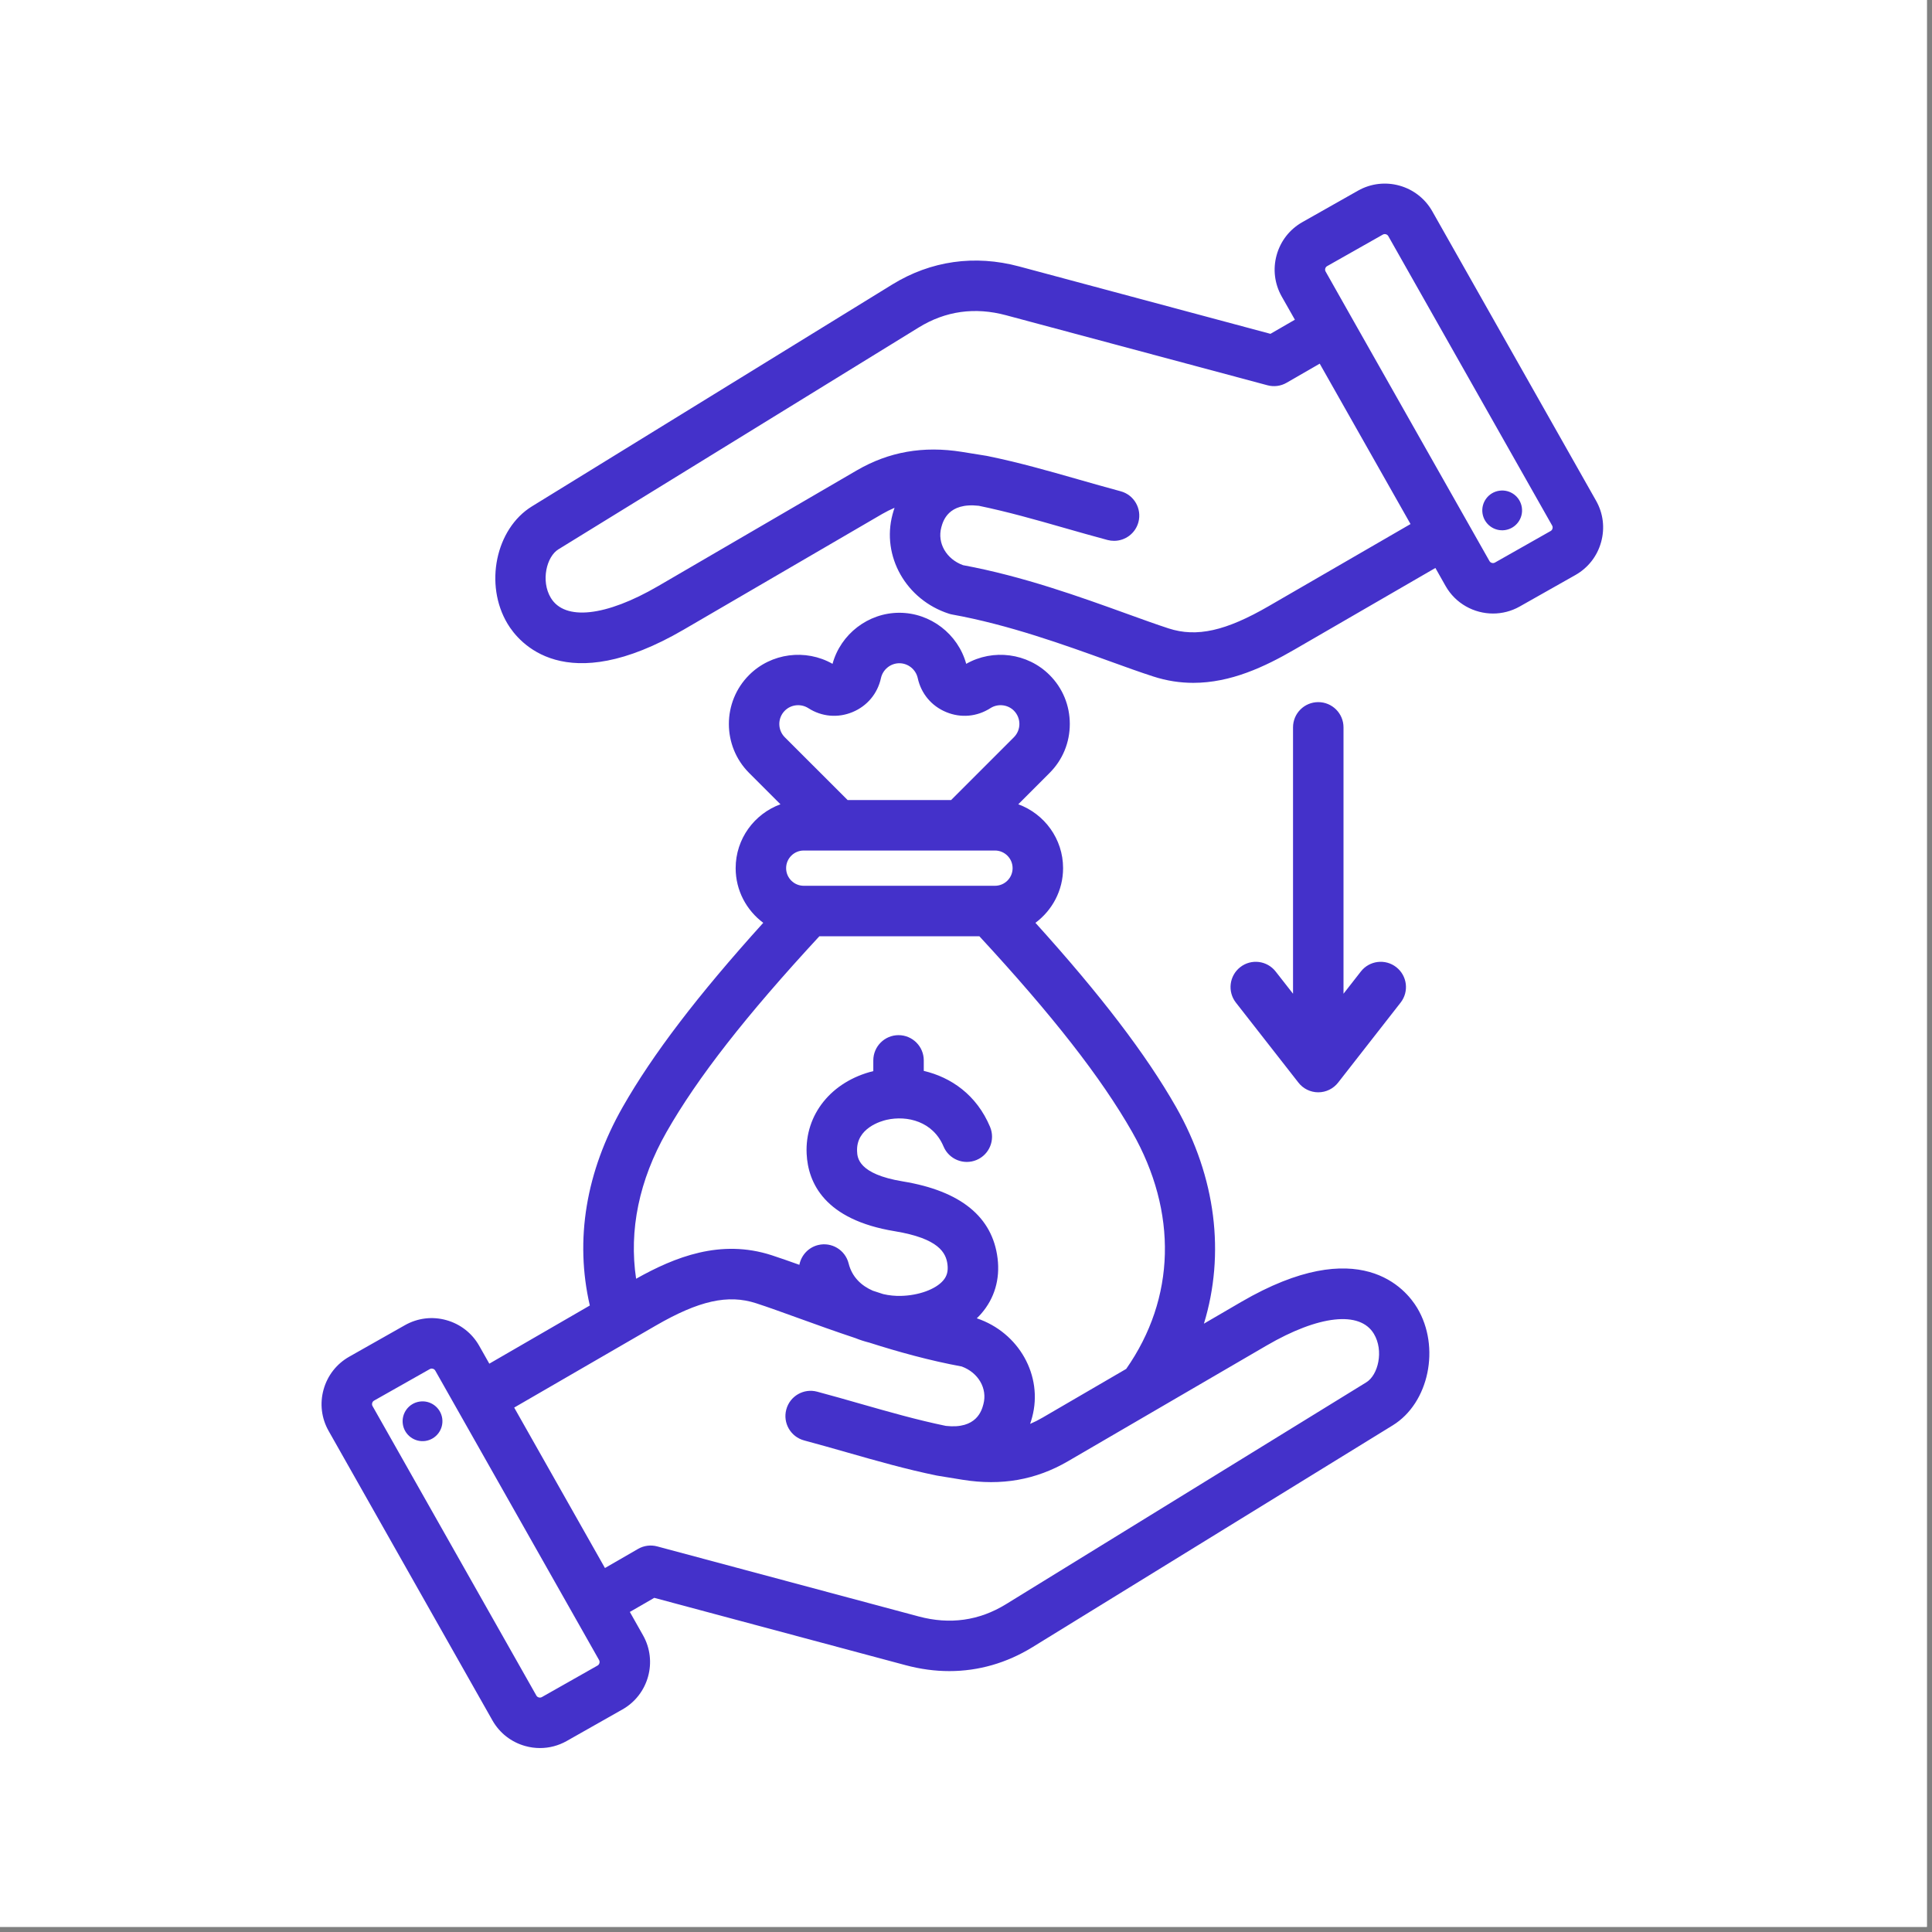 <?xml version="1.0" encoding="UTF-8"?>
<svg xmlns="http://www.w3.org/2000/svg" xmlns:xlink="http://www.w3.org/1999/xlink" width="250" zoomAndPan="magnify" viewBox="0 0 187.5 187.5" height="250" preserveAspectRatio="xMidYMid meet" version="1.2">
  <rect x="0" y="0" width="187.5" height="187.5" fill="#808080" stroke="none"/>
  <defs>
    <clipPath id="98d3a4f3b4">
      <path d="M 31.008 17.055 L 155.922 17.055 L 155.922 169.648 L 31.008 169.648 Z M 31.008 17.055 "></path>
    </clipPath>
  </defs>
  <g id="3c3b71c86e">
    <path style=" stroke:none;fill-rule:nonzero;fill:#ffffff;fill-opacity:1;" d="M 0 0 L 187 0 L 187 187 L 0 187 Z M 0 0 "></path>
    <path style=" stroke:none;fill-rule:nonzero;fill:#ffffff;fill-opacity:1;" d="M 0 0 L 187 0 L 187 187 L 0 187 Z M 0 0 "></path>
    <g clip-rule="nonzero" clip-path="url(#98d3a4f3b4)">
      <path style=" stroke:none;fill-rule:nonzero;fill:#4431ca;fill-opacity:1;" d="M 120.453 126.355 L 116.84 128.461 C 118.906 121.699 118.02 114.266 114.133 107.434 C 111.223 102.332 106.848 96.594 100.488 89.559 C 102.113 88.352 103.172 86.426 103.172 84.254 C 103.172 81.406 101.355 78.98 98.824 78.055 L 101.859 75.016 C 103.129 73.75 103.824 72.062 103.824 70.262 C 103.824 68.461 103.129 66.773 101.859 65.508 C 99.723 63.371 96.375 62.941 93.77 64.426 C 92.977 61.535 90.301 59.469 87.281 59.469 C 84.262 59.469 81.586 61.535 80.797 64.426 C 78.191 62.941 74.84 63.371 72.703 65.508 C 70.082 68.129 70.082 72.395 72.703 75.016 L 75.742 78.055 C 73.211 78.98 71.395 81.406 71.395 84.254 C 71.395 86.426 72.453 88.352 74.074 89.559 C 67.715 96.594 63.34 102.332 60.434 107.434 C 56.859 113.711 55.77 120.332 57.242 126.699 L 47.488 132.344 L 46.504 130.605 C 45.809 129.379 44.676 128.496 43.312 128.117 C 41.953 127.738 40.523 127.914 39.297 128.609 L 33.891 131.668 C 32.664 132.363 31.781 133.496 31.402 134.859 C 31.023 136.223 31.199 137.648 31.895 138.875 L 47.793 166.969 C 48.488 168.191 49.621 169.078 50.984 169.453 C 51.453 169.586 51.934 169.648 52.406 169.648 C 53.309 169.648 54.195 169.418 54.996 168.965 L 60.406 165.902 C 62.941 164.469 63.84 161.234 62.402 158.699 L 61.125 156.438 L 63.496 155.07 L 87.887 161.605 C 89.312 161.988 90.734 162.18 92.133 162.18 C 94.961 162.18 97.691 161.398 100.191 159.863 L 135.172 138.324 C 138.684 136.16 139.812 130.73 137.539 126.934 C 136.441 125.102 131.969 119.648 120.453 126.355 Z M 78.004 85.965 C 77.059 85.965 76.293 85.199 76.293 84.254 C 76.293 83.312 77.059 82.543 78.004 82.543 L 96.562 82.543 C 97.504 82.543 98.273 83.312 98.273 84.254 C 98.273 85.199 97.504 85.965 96.562 85.965 Z M 76.168 68.969 C 76.77 68.367 77.727 68.266 78.449 68.727 C 79.746 69.559 81.309 69.699 82.734 69.109 C 84.16 68.52 85.168 67.312 85.496 65.809 C 85.68 64.973 86.43 64.367 87.281 64.367 C 88.133 64.367 88.883 64.973 89.066 65.809 C 89.395 67.316 90.402 68.52 91.828 69.109 C 93.254 69.699 94.816 69.562 96.117 68.727 C 96.836 68.266 97.797 68.367 98.398 68.969 C 99.109 69.684 99.109 70.84 98.398 71.551 L 92.305 77.645 L 82.262 77.645 L 76.168 71.555 C 75.453 70.84 75.453 69.684 76.168 68.969 Z M 64.688 109.859 C 67.68 104.605 72.41 98.551 79.52 90.863 L 95.047 90.863 C 102.156 98.551 106.883 104.605 109.875 109.859 C 114.312 117.648 114.094 126 109.297 132.852 L 101.176 137.582 C 100.781 137.812 100.379 138.016 99.973 138.188 C 100.047 137.98 100.109 137.766 100.168 137.547 C 101.25 133.52 98.891 129.32 94.797 127.941 C 94.949 127.793 95.098 127.645 95.234 127.484 C 96.516 126.004 97.062 124.152 96.816 122.129 C 96.324 118.094 93.23 115.578 87.621 114.656 C 83.285 113.945 83.207 112.344 83.18 111.742 C 83.07 109.469 85.543 108.793 86.039 108.68 C 88.059 108.223 90.555 108.844 91.57 111.266 C 92.094 112.512 93.531 113.098 94.777 112.574 C 96.023 112.051 96.609 110.617 96.086 109.367 C 94.777 106.242 92.285 104.547 89.652 103.93 L 89.652 102.91 C 89.652 101.559 88.555 100.461 87.203 100.461 C 85.852 100.461 84.754 101.559 84.754 102.91 L 84.754 103.949 C 80.691 104.953 78.102 108.156 78.285 111.98 C 78.422 114.789 80.016 118.371 86.828 119.488 C 91.109 120.191 91.816 121.586 91.953 122.719 C 92.031 123.367 91.902 123.852 91.527 124.281 C 90.797 125.129 89.152 125.727 87.438 125.766 C 86.887 125.781 86.293 125.727 85.711 125.59 C 85.371 125.48 85.039 125.371 84.707 125.262 C 83.613 124.789 82.691 123.949 82.359 122.617 C 82.031 121.305 80.703 120.508 79.391 120.832 C 78.434 121.07 77.754 121.844 77.578 122.75 C 76.617 122.406 75.707 122.086 74.891 121.82 C 69.926 120.211 65.477 122 61.734 124.102 C 61.027 119.402 62.023 114.535 64.688 109.859 Z M 57.992 161.641 L 52.586 164.703 C 52.473 164.766 52.363 164.754 52.289 164.734 C 52.219 164.715 52.117 164.668 52.055 164.555 L 36.156 136.461 C 36.09 136.348 36.102 136.238 36.121 136.168 C 36.141 136.094 36.188 135.992 36.301 135.93 L 41.711 132.871 C 41.773 132.832 41.836 132.82 41.895 132.82 C 41.938 132.82 41.973 132.828 42.004 132.836 C 42.078 132.855 42.176 132.902 42.242 133.016 L 58.141 161.109 C 58.242 161.289 58.176 161.539 57.992 161.641 Z M 132.602 134.152 L 97.625 155.691 C 95.027 157.289 92.18 157.688 89.152 156.875 L 63.781 150.078 C 63.156 149.91 62.484 149.996 61.926 150.32 L 58.711 152.176 L 49.902 136.605 L 63.637 128.652 C 67.832 126.227 70.652 125.594 73.379 126.48 C 74.539 126.855 75.883 127.344 77.441 127.906 C 79.156 128.527 81.031 129.203 83.016 129.863 C 83.449 130.039 83.902 130.184 84.367 130.301 C 87.203 131.207 90.234 132.047 93.332 132.617 C 94.945 133.207 95.848 134.758 95.438 136.277 C 95.277 136.887 94.781 138.715 91.797 138.383 C 89.004 137.805 86.336 137.043 83.512 136.238 C 82.156 135.848 80.75 135.449 79.305 135.062 C 78 134.711 76.656 135.488 76.309 136.793 C 75.957 138.098 76.734 139.441 78.039 139.793 C 79.445 140.168 80.828 140.566 82.168 140.945 C 85.121 141.789 87.914 142.586 90.934 143.207 C 90.949 143.207 90.965 143.211 90.98 143.211 C 90.996 143.215 91.016 143.219 91.031 143.223 L 93.43 143.613 C 97.191 144.215 100.531 143.625 103.641 141.816 L 122.918 130.586 C 127.992 127.629 131.988 127.195 133.336 129.449 C 134.32 131.094 133.746 133.449 132.602 134.152 Z M 42.918 137.652 C 43.07 138.707 42.34 139.688 41.285 139.844 C 40.23 139.996 39.25 139.266 39.094 138.211 C 38.941 137.156 39.672 136.176 40.727 136.023 C 41.781 135.867 42.762 136.598 42.918 137.652 Z M 154.898 48.594 L 139 20.5 C 137.562 17.965 134.332 17.066 131.793 18.504 L 126.387 21.562 C 125.16 22.258 124.277 23.391 123.898 24.754 C 123.52 26.117 123.695 27.543 124.387 28.77 L 125.668 31.027 L 123.297 32.398 L 98.906 25.859 C 94.59 24.703 90.336 25.309 86.602 27.605 L 51.621 49.145 C 48.105 51.309 46.977 56.734 49.254 60.531 C 50.348 62.363 54.824 67.816 66.34 61.113 L 85.613 49.883 C 86.012 49.652 86.41 49.453 86.816 49.281 C 86.746 49.488 86.68 49.699 86.621 49.922 C 85.535 53.977 87.934 58.211 92.082 59.555 C 92.188 59.59 92.297 59.617 92.402 59.637 C 97.883 60.625 103.316 62.59 107.684 64.168 C 109.215 64.723 110.664 65.246 111.902 65.645 C 113.242 66.082 114.547 66.27 115.809 66.27 C 119.449 66.27 122.746 64.707 125.609 63.051 L 139.305 55.121 L 140.289 56.863 C 141.258 58.578 143.055 59.543 144.898 59.543 C 145.777 59.543 146.672 59.324 147.492 58.859 L 152.902 55.801 C 154.125 55.105 155.012 53.973 155.387 52.609 C 155.766 51.246 155.594 49.82 154.898 48.594 Z M 123.152 58.812 C 118.961 61.242 116.137 61.871 113.414 60.988 C 112.254 60.609 110.906 60.125 109.352 59.562 C 104.855 57.938 99.277 55.922 93.457 54.848 C 91.848 54.262 90.945 52.711 91.352 51.188 C 91.516 50.582 92.012 48.75 94.992 49.086 C 97.785 49.664 100.457 50.422 103.277 51.23 C 104.637 51.617 106.039 52.02 107.484 52.406 C 107.695 52.461 107.91 52.488 108.121 52.488 C 109.203 52.488 110.191 51.77 110.484 50.672 C 110.832 49.367 110.059 48.023 108.754 47.676 C 107.344 47.297 105.961 46.902 104.625 46.52 C 101.668 45.676 98.875 44.879 95.859 44.262 C 95.844 44.258 95.828 44.258 95.812 44.254 C 95.793 44.25 95.777 44.246 95.762 44.242 L 93.359 43.855 C 89.602 43.254 86.262 43.84 83.148 45.652 L 63.875 56.879 C 58.797 59.836 54.805 60.273 53.453 58.016 C 52.469 56.375 53.047 54.02 54.188 53.316 L 89.168 31.777 C 91.762 30.18 94.613 29.781 97.637 30.594 L 123.008 37.391 C 123.637 37.559 124.305 37.473 124.867 37.145 L 128.078 35.293 L 136.891 50.859 Z M 150.668 51.301 C 150.648 51.375 150.602 51.473 150.488 51.535 L 145.082 54.598 C 144.898 54.699 144.652 54.633 144.551 54.449 L 131.113 30.711 L 128.652 26.355 C 128.586 26.246 128.598 26.133 128.617 26.062 C 128.637 25.988 128.684 25.891 128.797 25.828 L 134.207 22.766 C 134.387 22.664 134.633 22.734 134.734 22.914 L 150.637 51.008 C 150.699 51.117 150.688 51.23 150.668 51.301 Z M 147.695 49.254 C 147.852 50.309 147.121 51.289 146.066 51.445 C 145.012 51.598 144.031 50.871 143.875 49.812 C 143.723 48.758 144.453 47.777 145.508 47.625 C 146.562 47.469 147.543 48.199 147.695 49.254 Z M 130.387 70.59 L 130.387 96.441 L 132.07 94.285 C 132.902 93.219 134.441 93.027 135.508 93.863 C 136.574 94.695 136.762 96.234 135.93 97.301 L 129.867 105.062 C 129.402 105.66 128.691 106.008 127.938 106.008 C 127.184 106.008 126.469 105.66 126.008 105.062 L 119.941 97.301 C 119.109 96.234 119.301 94.695 120.363 93.863 C 121.43 93.027 122.969 93.219 123.801 94.285 L 125.488 96.441 L 125.488 70.59 C 125.488 69.238 126.582 68.141 127.938 68.141 C 129.289 68.141 130.387 69.238 130.387 70.59 Z M 130.387 70.59 "></path>
    </g>
  </g>
</svg>
